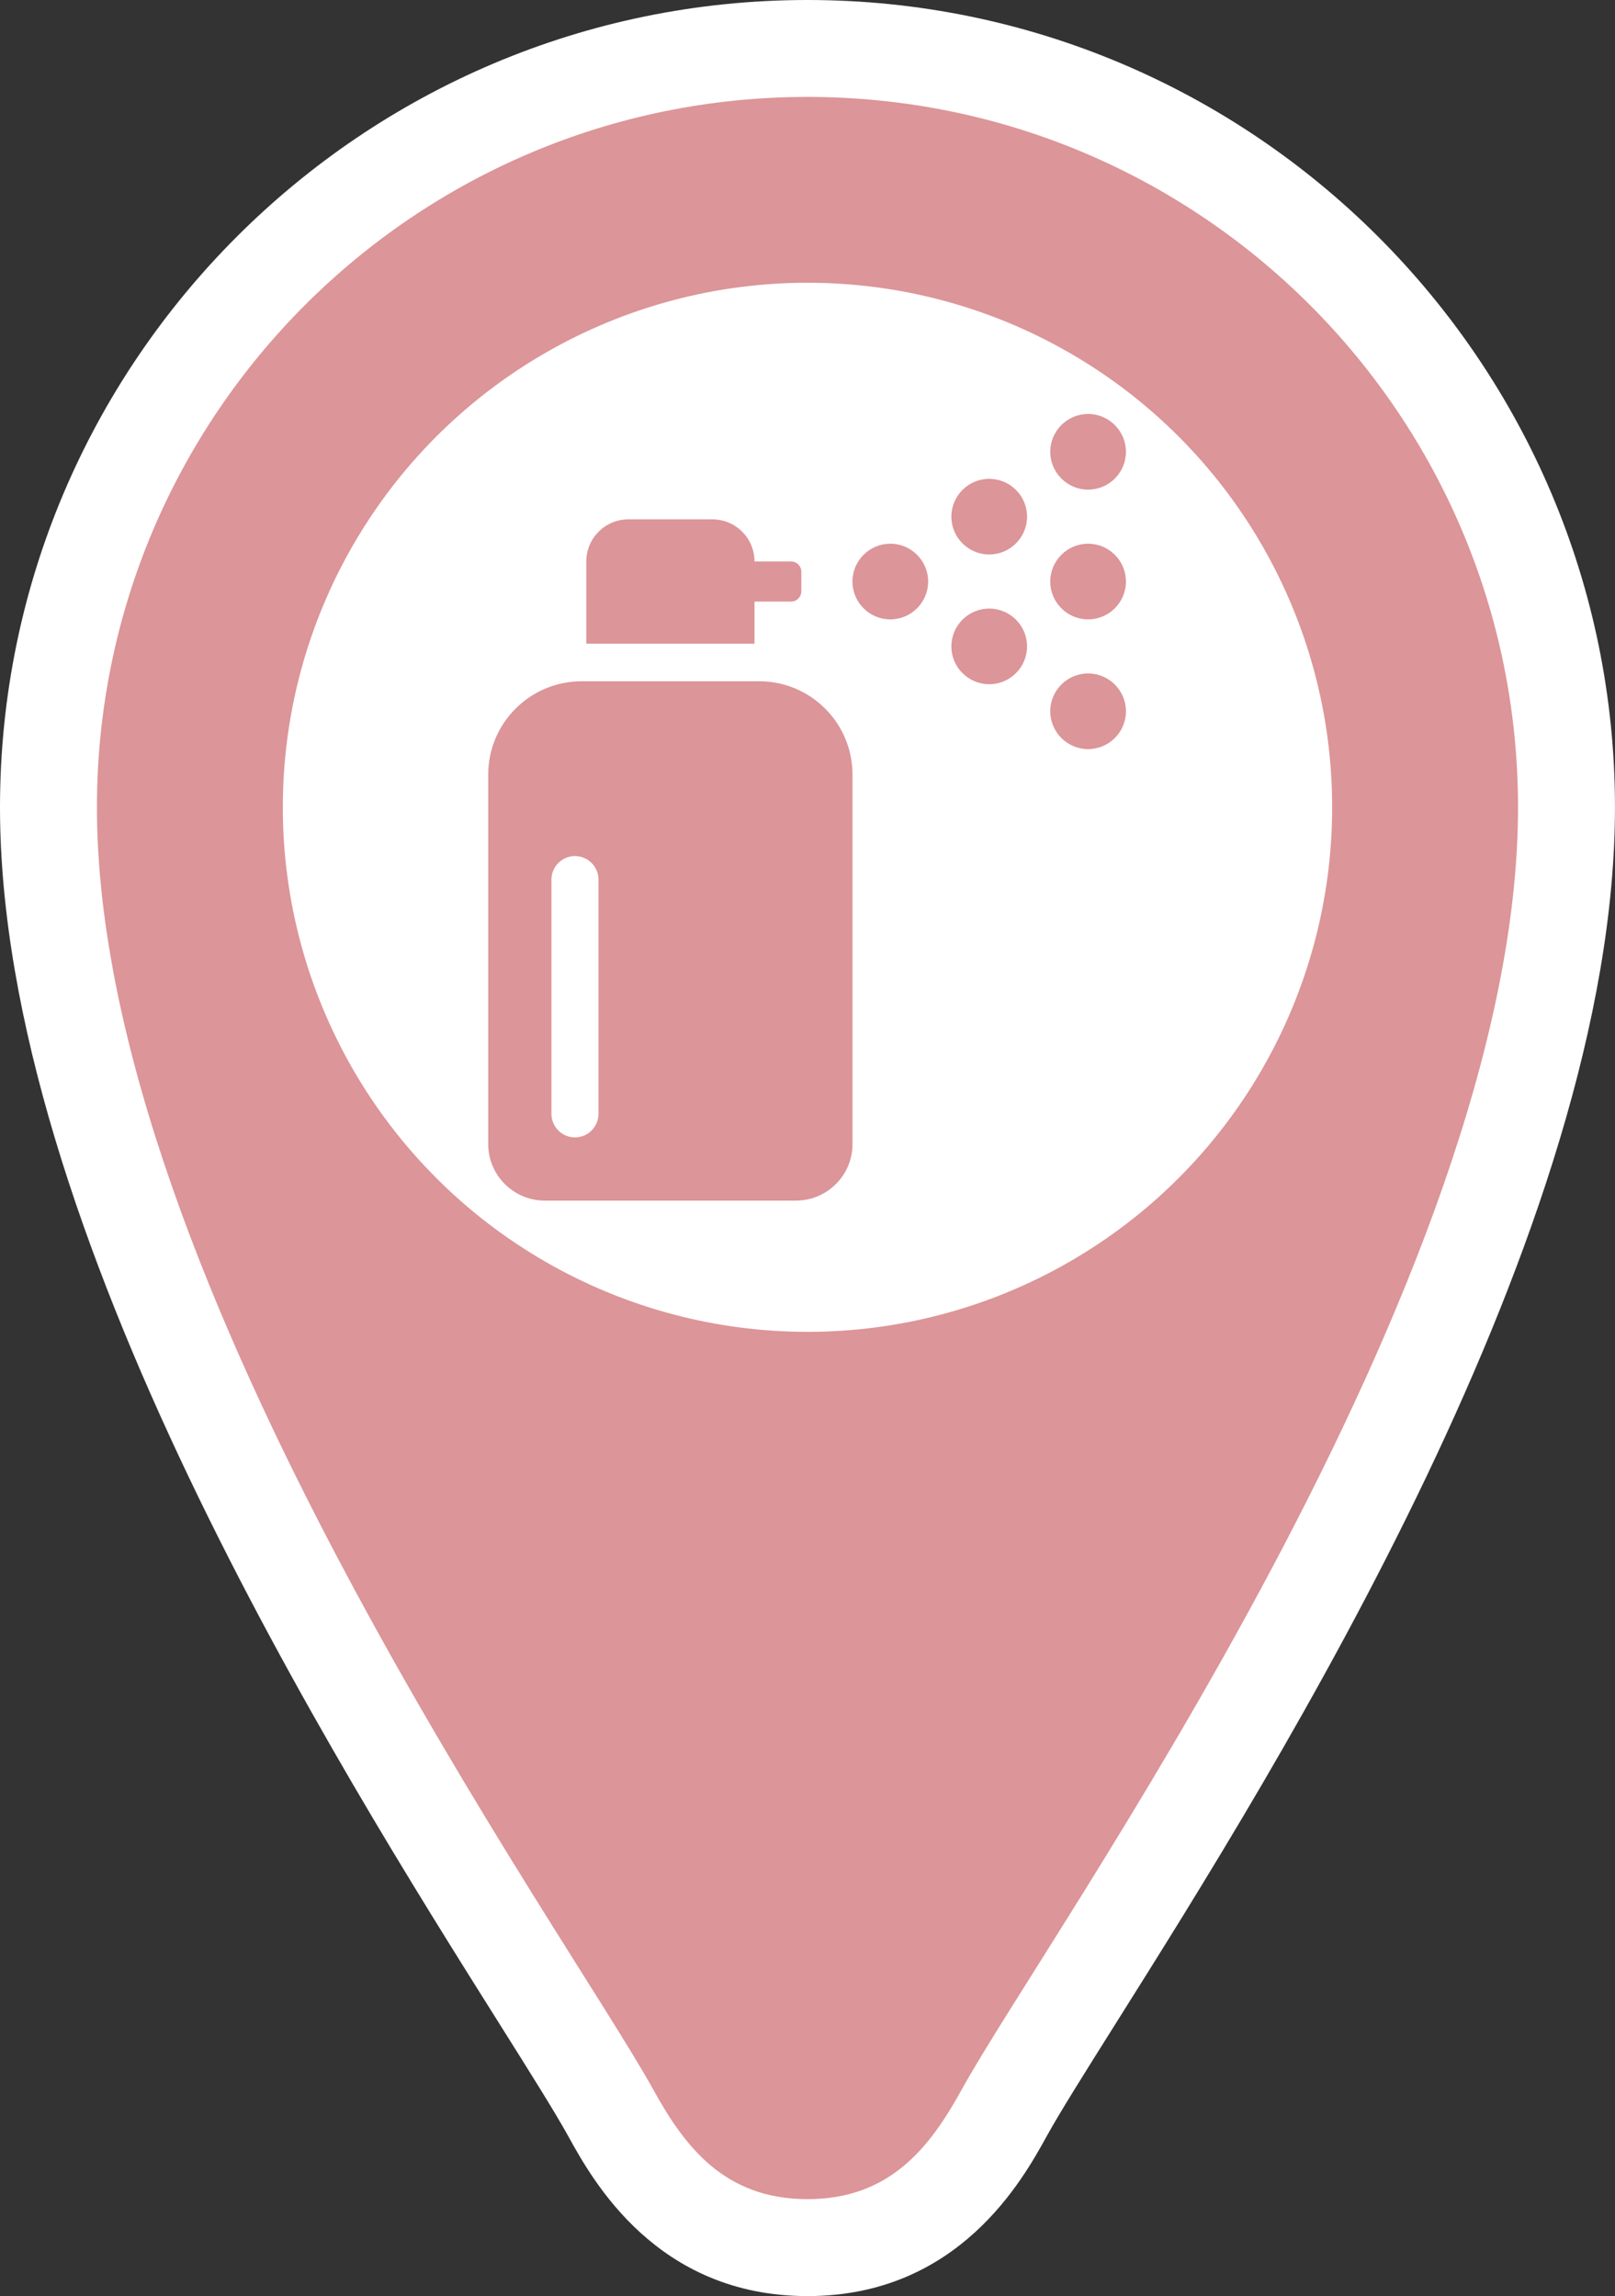 <?xml version="1.0" encoding="UTF-8"?><svg id="_レイヤー_2" xmlns="http://www.w3.org/2000/svg" viewBox="0 0 49.979 71.073"><rect x="0" y="0" width="49.979" height="71.073" fill="#333333" stroke="none"/><defs><style>.cls-1{fill:#fff;}.cls-2{fill:#dc9598;}</style></defs><g id="_レイヤー_1-2"><g><g><path class="cls-1" d="M24.989,71.073c-4.674,0-6.657-3.595-7.403-4.949-.409-.742-1.174-1.958-2.142-3.498C10.431,54.655,0,38.065,0,24.989,0,11.21,11.21,0,24.989,0s24.989,11.21,24.989,24.989c0,13.076-10.431,29.665-15.444,37.637-.968,1.54-1.733,2.756-2.142,3.498-.746,1.354-2.729,4.949-7.403,4.949Z"/><path class="cls-2" d="M24.989,3c12.144,0,21.989,9.845,21.989,21.989,0,14.676-14.53,34.821-17.213,39.686-.969,1.756-2.196,3.397-4.776,3.397-2.58,0-3.808-1.641-4.776-3.397C17.53,59.811,3,39.665,3,24.989,3,12.845,12.845,3,24.989,3Z"/></g><g><circle class="cls-1" cx="24.989" cy="24.989" r="16.237"/><g><path class="cls-2" d="M23.349,18.622h1.129c.178,0,.321-.144,.321-.321v-.601c0-.178-.144-.321-.321-.321h-1.129c0-.72-.583-1.303-1.303-1.303h-2.599c-.72,0-1.303,.583-1.303,1.303v2.546h5.205v-1.303Z"/><path class="cls-2" d="M27.552,16.83c-.646,0-1.171,.525-1.171,1.171s.525,1.171,1.171,1.171c.645,0,1.171-.525,1.171-1.171s-.526-1.171-1.171-1.171Z"/><path class="cls-2" d="M30.613,18.838c-.646,0-1.171,.525-1.171,1.171,0,.645,.525,1.17,1.171,1.17,.646,0,1.171-.525,1.171-1.17,0-.645-.525-1.171-1.171-1.171Z"/><path class="cls-2" d="M30.613,14.822c-.646,0-1.171,.525-1.171,1.171,0,.645,.525,1.17,1.171,1.17,.646,0,1.171-.525,1.171-1.17,0-.646-.525-1.171-1.171-1.171Z"/><path class="cls-2" d="M33.673,20.846c-.645,0-1.171,.525-1.171,1.171,0,.645,.526,1.171,1.171,1.171,.646,0,1.171-.525,1.171-1.171,0-.646-.525-1.171-1.171-1.171Z"/><path class="cls-2" d="M33.673,16.83c-.645,0-1.171,.525-1.171,1.171s.526,1.171,1.171,1.171c.646,0,1.171-.525,1.171-1.171s-.525-1.171-1.171-1.171Z"/><path class="cls-2" d="M33.673,15.156c.646,0,1.171-.525,1.171-1.171,0-.646-.525-1.171-1.171-1.171-.645,0-1.171,.525-1.171,1.171,0,.645,.526,1.171,1.171,1.171Z"/><path class="cls-2" d="M23.494,21.088h-5.49c-1.601,0-2.895,1.294-2.895,2.887v11.442c0,.962,.784,1.747,1.755,1.747h7.763c.97,0,1.755-.784,1.755-1.747v-11.442c0-1.593-1.294-2.887-2.887-2.887Zm-4.973,13.391c0,.396-.323,.728-.728,.728s-.728-.331-.728-.728v-7.253c0-.396,.323-.728,.728-.728s.728,.332,.728,.728v7.253Z"/></g></g></g></g></svg>